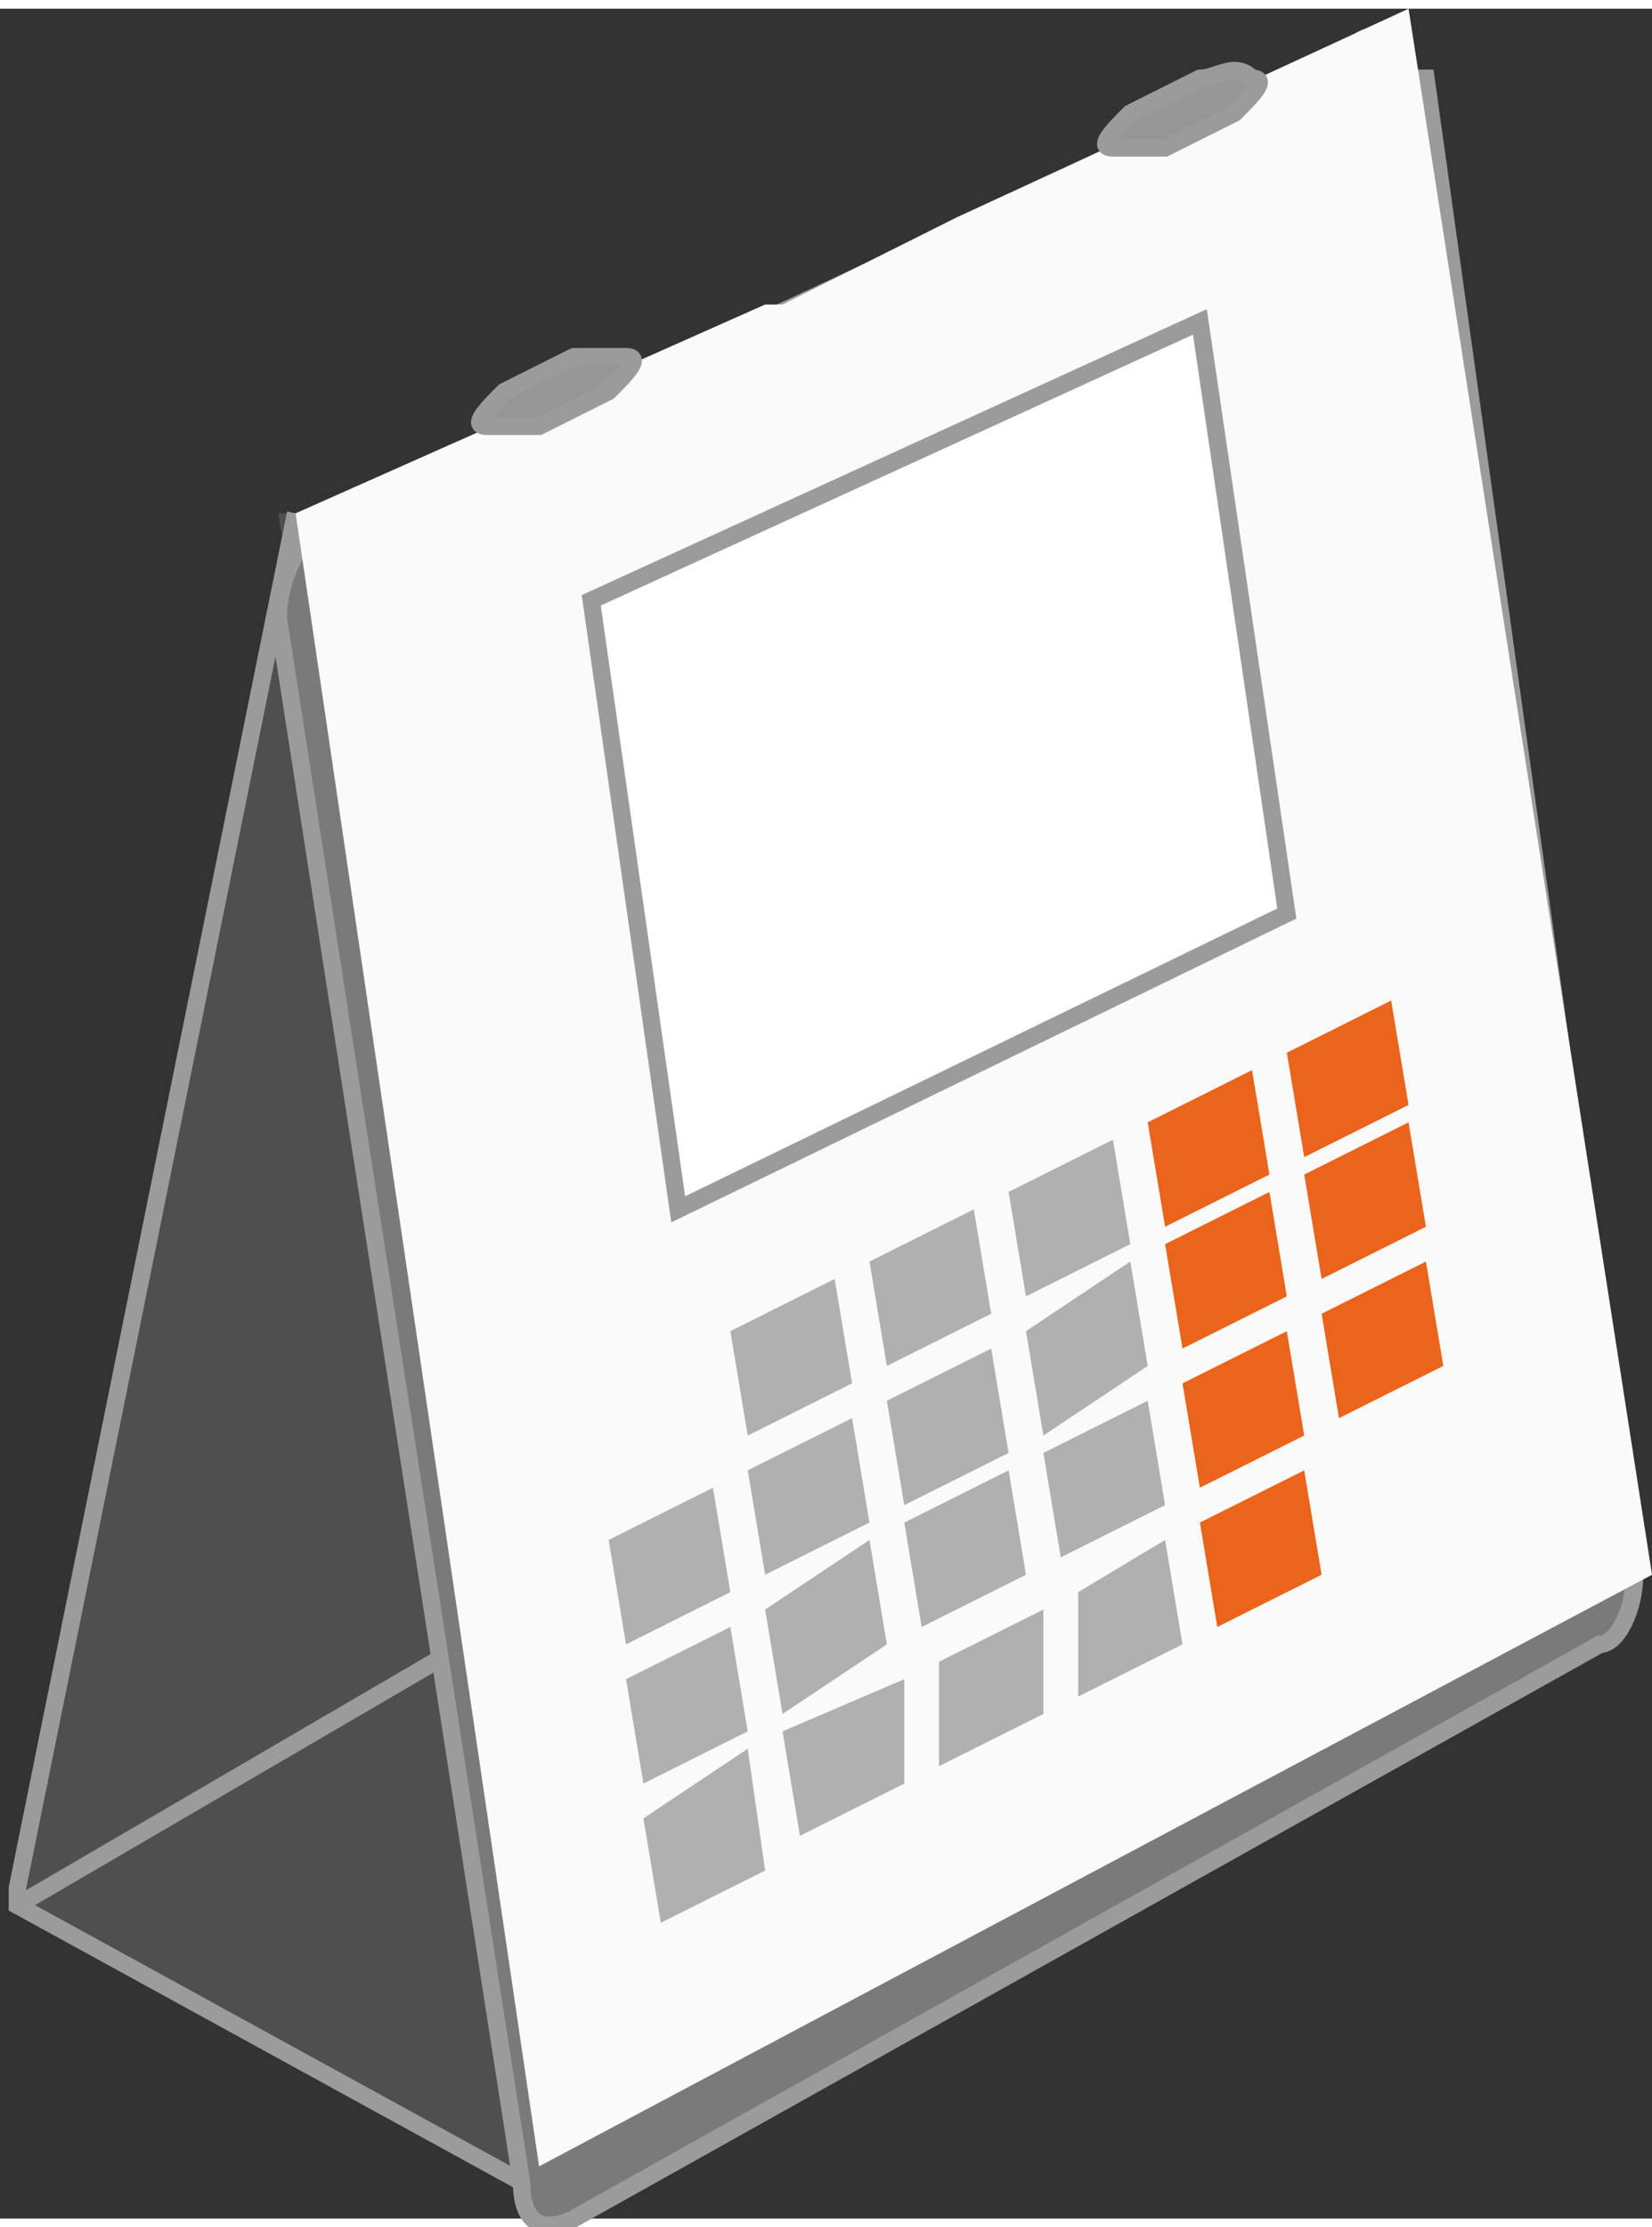 <?xml version="1.0" encoding="UTF-8"?>
<!DOCTYPE svg PUBLIC "-//W3C//DTD SVG 1.1//EN" "http://www.w3.org/Graphics/SVG/1.1/DTD/svg11.dtd">
<!-- Creator: CorelDRAW 2017 -->
<svg xmlns="http://www.w3.org/2000/svg" xml:space="preserve" width="95px" height="128px" version="1.1" style="shape-rendering:geometricPrecision; text-rendering:geometricPrecision; image-rendering:optimizeQuality; fill-rule:evenodd; clip-rule:evenodd"
viewBox="0 0 95 127"
 xmlns:xlink="http://www.w3.org/1999/xlink">
 <rect x="0" y="0" width="95" height="127" fill="#333333" stroke="none"/>
 <defs>
  <style type="text/css">
   <![CDATA[
    .str0 {stroke:#9C9B9B;stroke-width:1}
    .str1 {stroke:#9C9B9B;stroke-width:1;stroke-linecap:round;stroke-linejoin:round}
    .fil1 {fill:none}
    .fil0 {fill:#4F4F4F}
    .fil2 {fill:#7A7A7A}
    .fil7 {fill:#969696}
    .fil5 {fill:#B0B0B0}
    .fil6 {fill:#EB641B}
    .fil3 {fill:#FAFAFA}
    .fil4 {fill:white}
   ]]>
  </style>
 </defs>
 <g id="Layer_x0020_1">
  <g id="_1448134758640">
   <g>
    <path class="fil0" d="M17 29l-16 79c0,0 0,1 0,1l31 17 -16 -97zm0 0l0 0 0 0z"/>
    <path id="1" class="fil1 str0" d="M17 29l-16 79c0,0 0,1 0,1l31 17m-16 -97l0 0 0 0z"/>
   </g>
   <path class="fil2 str0" d="M82 4l12 86c0,2 -1,4 -2,4l-59 33c-2,1 -3,0 -3,-2l-14 -90c0,-2 1,-4 2,-5l60 -28c1,-1 3,0 3,2z"/>
   <g>
    <polygon class="fil3" points="55,12 55,12 81,0 95,90 31,124 17,29 44,17 45,17 "/>
   </g>
   <polygon class="fil4 str0" points="74,52 39,69 34,34 69,18 "/>
   <polygon class="fil5" points="48,73 42,76 43,82 49,79 "/>
   <polygon class="fil5" points="56,69 50,72 51,78 57,75 "/>
   <polygon class="fil5" points="64,65 58,68 59,74 65,71 "/>
   <polygon class="fil6" points="72,61 66,64 67,70 73,67 "/>
   <polygon class="fil6" points="80,57 74,60 75,66 81,63 "/>
   <polygon class="fil5" points="41,85 35,88 36,94 42,91 "/>
   <polygon class="fil5" points="49,81 43,84 44,90 50,87 "/>
   <polygon class="fil5" points="57,77 51,80 52,86 58,83 "/>
   <polygon class="fil5" points="65,72 59,76 60,82 66,78 "/>
   <polygon class="fil6" points="73,68 67,71 68,77 74,74 "/>
   <polygon class="fil6" points="81,64 75,67 76,73 82,70 "/>
   <polygon class="fil5" points="42,93 36,96 37,102 43,99 "/>
   <polygon class="fil5" points="50,88 44,92 45,98 51,94 "/>
   <polygon class="fil5" points="58,84 52,87 53,93 59,90 "/>
   <polygon class="fil5" points="66,80 60,83 61,89 67,86 "/>
   <polygon class="fil6" points="74,76 68,79 69,85 75,82 "/>
   <polygon class="fil6" points="82,72 76,75 77,81 83,78 "/>
   <polygon class="fil5" points="43,100 37,104 38,110 44,107 "/>
   <polygon class="fil5" points="52,96 45,99 46,105 52,102 "/>
   <polygon class="fil5" points="60,92 54,95 54,101 60,98 "/>
   <polygon class="fil5" points="67,88 62,91 62,97 68,94 "/>
   <polygon class="fil6" points="75,84 69,87 70,93 76,90 "/>
   <path class="fil7 str0" d="M28 24l0 0c-1,0 0,-1 1,-2l4 -2c1,0 2,0 3,0l0 0c1,0 0,1 -1,2l-4 2c-1,0 -2,0 -3,0z"/>
   <path class="fil7 str0" d="M64 8l0 0c-1,0 0,-1 1,-2l4 -2c1,0 2,-1 3,0l0 0c1,0 0,1 -1,2l-4 2c-1,0 -2,0 -3,0z"/>
   <line class="fil1 str1" x1="1" y1="109" x2="25" y2= "95" />
  </g>
 </g>
</svg>
